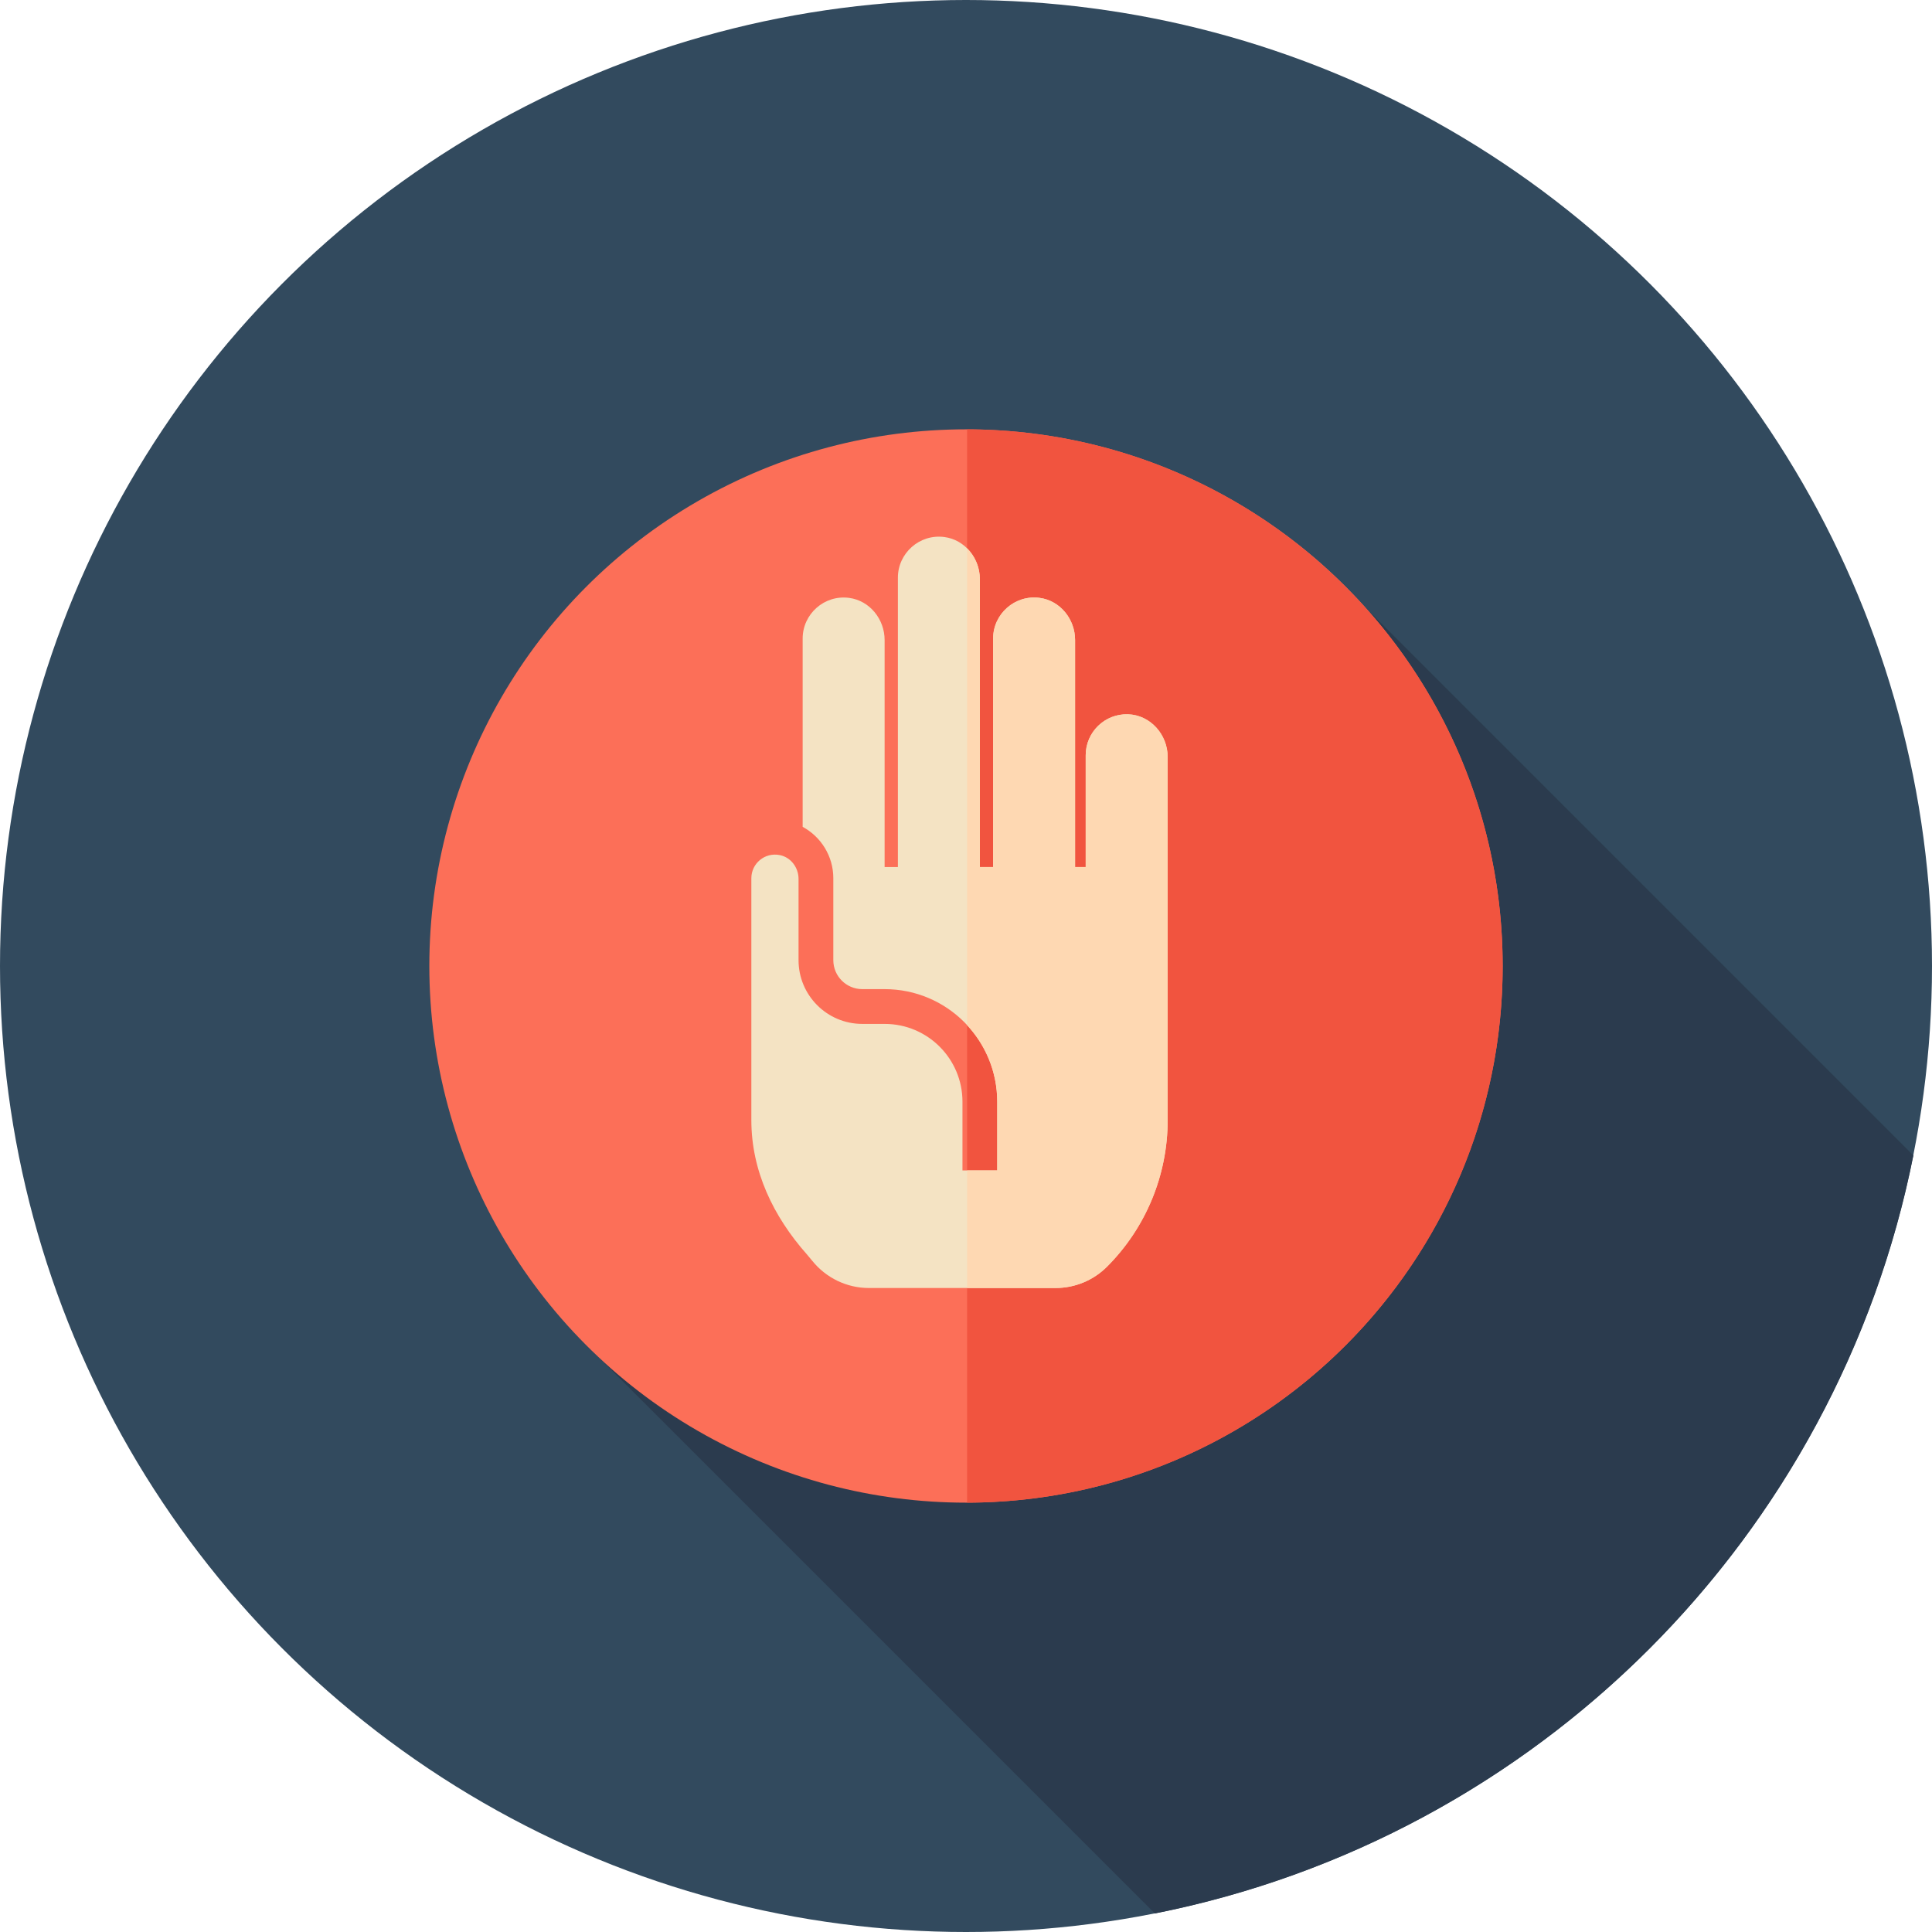 <?xml version="1.0" encoding="iso-8859-1"?>
<!-- Generator: Adobe Illustrator 19.0.0, SVG Export Plug-In . SVG Version: 6.00 Build 0)  -->
<svg version="1.1" id="Layer_1" xmlns="http://www.w3.org/2000/svg" xmlns:xlink="http://www.w3.org/1999/xlink" x="0px" y="0px"
	 viewBox="0 0 512 512" style="enable-background:new 0 0 512 512;" xml:space="preserve">
<circle style="fill:#324A5E;" cx="256" cy="256" r="256"/>
<path style="fill:#2B3B4E;" d="M507.066,306.202L351.27,150.406L225.442,271.053l-73.069,82.349l153.69,153.69
	C407.238,487.033,486.95,407.359,507.066,306.202z"/>
<circle style="fill:#FC6F58;" cx="256" cy="256" r="142.222"/>
<path style="fill:#F1543F;" d="M398.222,256c0-78.451-63.519-142.058-141.934-142.217v284.432
	C334.703,398.058,398.222,334.451,398.222,256z"/>
<path style="fill:#F4E3C3;" d="M293.354,335.701L293.354,335.701c10.302-10.302,16.089-24.273,16.089-38.841v-96.256
	c0-5.947-4.582-11.133-10.526-11.311c-6.151-0.184-11.193,4.746-11.193,10.855v29.618h-2.815v-60.152
	c0-5.513-3.936-10.447-9.4-11.171c-6.616-0.876-12.319,4.31-12.319,10.764v60.559h-3.518V153.49c0-5.513-3.934-10.447-9.4-11.171
	c-6.616-0.876-12.321,4.31-12.321,10.764v76.686h-3.518v-60.152c0-5.513-3.934-10.447-9.4-11.171
	c-6.616-0.876-12.321,4.31-12.321,10.764v49.911c4.836,2.619,8.126,7.737,8.126,13.61v21.721c0,4.241,3.439,7.68,7.68,7.68h5.923
	c16.479,0,29.837,13.359,29.837,29.837v18.211h-9.214v-18.211c0-11.39-9.233-20.623-20.623-20.623h-5.925
	c-9.33,0-16.894-7.563-16.894-16.894V232.91c0-2.984-2.017-5.699-4.941-6.297c-4.018-0.822-7.566,2.241-7.566,6.118v64.129
	c0,13.441,5.82,25.528,14.739,35.585c0.365,0.412,0.853,1.002,1.403,1.683c3.662,4.544,9.171,7.206,15.007,7.206h49.495
	C284.856,341.333,289.747,339.308,293.354,335.701z"/>
<path style="fill:#FED8B2;" d="M298.915,189.293c-6.151-0.184-11.193,4.746-11.193,10.855v29.618h-2.815v-60.152
	c0-5.513-3.936-10.447-9.4-11.171c-6.616-0.876-12.319,4.31-12.319,10.764v60.559h-3.518V153.49c0-3.136-1.276-6.08-3.377-8.173
	V271.7c4.941,5.323,7.985,12.433,7.985,20.268v18.211h-7.985v31.154h23.468c5.099,0,9.992-2.026,13.596-5.632
	c10.302-10.302,16.089-24.273,16.089-38.841v-96.256C309.443,194.658,304.859,189.473,298.915,189.293z"/>
<g>
</g>
<g>
</g>
<g>
</g>
<g>
</g>
<g>
</g>
<g>
</g>
<g>
</g>
<g>
</g>
<g>
</g>
<g>
</g>
<g>
</g>
<g>
</g>
<g>
</g>
<g>
</g>
<g>
</g>
</svg>
